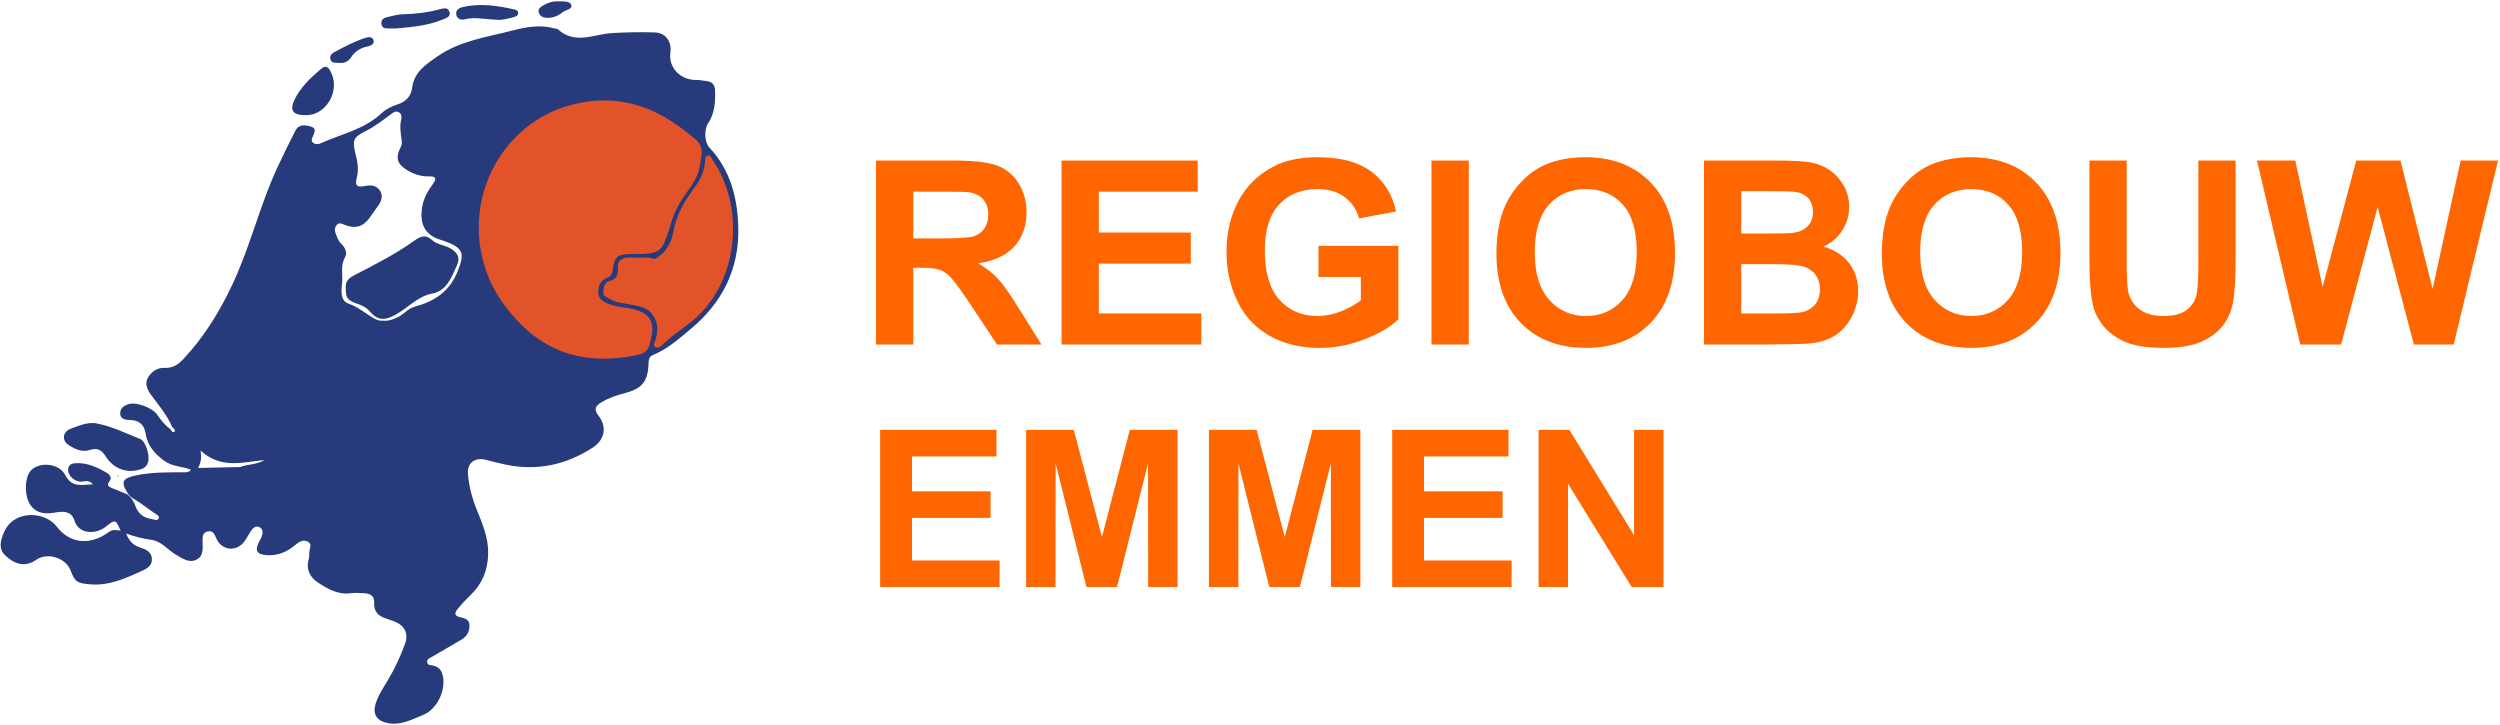 <?xml version="1.0" encoding="UTF-8" standalone="no"?>
<!-- Created with Inkscape (http://www.inkscape.org/) -->

<svg
   version="1.1"
   id="svg2"
   width="1348"
   height="390.667"
   viewBox="0 0 1348 390.667"
   sodipodi:docname="regiobouw .eps"
   xmlns:inkscape="http://www.inkscape.org/namespaces/inkscape"
   xmlns:sodipodi="http://sodipodi.sourceforge.net/DTD/sodipodi-0.dtd"
   xmlns="http://www.w3.org/2000/svg"
   xmlns:svg="http://www.w3.org/2000/svg">
  <defs
     id="defs6" />
  <sodipodi:namedview
     id="namedview4"
     pagecolor="#ffffff"
     bordercolor="#000000"
     borderopacity="0.25"
     inkscape:showpageshadow="2"
     inkscape:pageopacity="0.0"
     inkscape:pagecheckerboard="0"
     inkscape:deskcolor="#d1d1d1" />
  <g
     id="g8"
     inkscape:groupmode="layer"
     inkscape:label="ink_ext_XXXXXX"
     transform="matrix(1.333,0,0,-1.333,0,390.667)">
    <g
       id="g10"
       transform="scale(0.1)">
      <path
         d="m 477.645,1004.71 c 0.05,-0.29 0.101,-0.58 0.148,-0.87 0.141,0.22 0.285,0.43 0.434,0.65 -0.196,0.07 -0.391,0.14 -0.582,0.22 z"
         style="fill:none;stroke:#a0148e;stroke-width:2.16;stroke-linecap:butt;stroke-linejoin:miter;stroke-miterlimit:22.926;stroke-dasharray:none;stroke-opacity:1"
         id="path12" />
      <path
         d="m 2986.52,2007.27 c -2.48,119.52 -30.73,234.41 -116.9,326.57 -19.98,21.36 -22.61,72.01 -4.94,98.79 27.14,41.14 29.12,86.37 27.8,132.97 -0.64,22.03 -12.92,34.99 -32.79,36.95 -14.08,1.36 -27.72,5.02 -42.53,4.78 -65.35,-1.16 -113.49,50.41 -105.5,109.8 6.05,44.97 -17.73,80.75 -62.98,82.4 -56.68,2.06 -113.6,0.6 -170.61,-2.39 -73.63,-3.84 -152.09,-48.73 -221.59,15.41 -3.02,2.79 -9.33,1.79 -13.95,3.12 -56.91,16.28 -113.12,6.17 -168.03,-8.03 -104.58,-27.02 -213.72,-41.24 -305.75,-105.52 -47.01,-32.83 -94.19,-62.86 -101.98,-128.43 -3.63,-30.53 -24.31,-54.09 -56.88,-64.66 -24.23,-7.85 -48.12,-19.07 -66.72,-36.53 -70.43,-66.06 -164.12,-84.16 -248.06,-122.24 -8.63,-3.91 -19.36,-3.85 -27.95,2.43 -8.57,6.26 -6.6,14.39 -3.05,22.85 6.41,15.33 19.05,35.08 -5.02,42.72 -22.11,7.01 -49.89,12.08 -64.32,-16.28 -25.87,-50.85 -51.2,-102.03 -75.02,-153.85 -69.47,-151.1 -107.71,-314.3 -178.113,-464.86 -51.973,-111.14 -115.692,-215.52 -200.586,-305.65 -20.969,-22.25 -42.746,-36.62 -75.805,-34.94 -29.664,1.53 -54.594,-16.76 -67.805,-41.61 -12.003,-22.58 -2.148,-45.96 13.61,-67.42 30.793,-41.88 64.941,-81.78 85.633,-130.38 5.972,-5.08 14.933,-13.36 8.98,-18.59 -8.105,-7.09 -12.473,4.57 -16.793,10.68 -22.453,15.34 -38.039,36.79 -53.449,58.63 -19.016,26.94 -82.586,51.14 -113.246,42.53 -19.715,-5.52 -37.422,-17.38 -35.86,-39.88 1.45,-20.77 19.602,-24.59 38.106,-24.81 36.219,-0.45 58.719,-16.99 64.555,-54.62 7.457,-48.21 35.218,-80.55 74.757,-109.87 33.672,-24.97 72.86,-22.53 108.731,-36.54 -8.195,-11.86 -18.387,-10.38 -27.902,-10.41 -66.317,-0.32 -132.254,1.07 -198.133,-13.57 -48.727,-10.836 -58.395,-24.125 -32.567,-66.867 6.965,-13.293 17.946,-21.984 30.836,-29.441 29.309,-16.981 55.106,-39.199 83.555,-57.551 6.801,-4.406 17.641,-9.523 13.898,-18.77 -4.886,-12.093 -16.586,-4.906 -25.5,-3.625 -32.168,4.579 -56.179,19.106 -68.156,51.567 -7.066,19.144 -17.183,37.422 -34.949,49.676 -20.012,8.132 -39.961,16.414 -60.063,24.363 -14.132,5.59 -23.66,10.984 -10.324,28.125 10.738,13.773 1.395,26.533 -10.683,33.563 -40.028,23.31 -81.532,42.68 -129.957,39.03 -13.997,-1.06 -23.672,-7.23 -26.375,-20.54 -5.512,-27.06 26.277,-56.623 54.875,-53.803 13.546,1.308 29.738,7.402 44.976,-11.113 -45.461,-0.797 -84.273,-15.696 -112.121,37.766 -27.008,51.84 -114.773,54.33 -143.566,12.34 -21.993,-32.06 -21.098,-101.278 3.925,-135.204 26.668,-36.133 64.586,-35.012 104.028,-28.133 30.519,5.344 61.218,3.481 72.129,-31.75 18.597,-60.101 89.195,-56.609 126.476,-27.117 40.121,31.734 40.16,31.68 60.903,-14.848 -33.137,3.535 -33.543,4.129 -56.649,-11.875 C 371.316,731.188 287.574,724.199 228.871,801.301 183.227,861.262 61.812,869.41 19.621,784.84 8.637,762.82 2.535,743.184 2.594,726.117 c 0.062,-16.027 5.562,-29.789 17.559,-41.125 44.176,-41.746 84.895,-47.519 127.422,-18.09 44.285,30.641 118.77,7.168 137.864,-43.472 18.175,-48.211 28.078,-51.848 79.3,-56.282 75.192,-6.492 139.602,22.786 204.797,52.278 22.738,10.301 45.836,20.722 44.867,50.363 -0.98,30.137 -26.339,39.402 -49.011,46.719 -27.653,8.918 -43.414,26.863 -55.172,56.344 35.883,-13.766 69.394,-21.059 103.922,-26.141 39.867,-5.867 64.761,-41.023 98.132,-60.113 25.774,-14.754 53.547,-35.645 84.27,-18.793 28.996,15.906 22.664,48.261 22.848,75.683 0.109,16.688 0.023,32.731 20.234,37.41 22.063,5.094 27.797,-10.136 34.906,-27.027 21.192,-50.363 80.907,-57.266 113.723,-13.73 9.449,12.55 16.246,27.058 25.036,40.125 8.37,12.429 19.85,25.593 35.42,18.429 17.76,-8.156 14.53,-25.91 8.69,-41.566 -2.1,-5.652 -5.55,-10.785 -8.38,-16.176 -19.39,-36.953 -11.23,-53.129 30.52,-55.941 43.09,-2.922 80.51,12.578 113.35,40.035 15.29,12.793 32.26,25.23 52.4,14.523 18.8,-10.007 6.24,-28.281 5.89,-43.019 -0.24,-9.688 0.01,-19.766 -2.61,-28.918 -11.94,-41.848 7.06,-73.399 38.73,-94.082 39.16,-25.567 80.84,-49.473 131.92,-42.539 17.91,2.422 36.48,1.222 54.66,0.109 24.48,-1.516 41.45,-10.601 39.65,-40.09 -1.99,-32.539 16.18,-51.765 46.02,-61.601 13.75,-4.535 27.55,-9.11 40.89,-14.7 36.36,-15.203 52.1,-48.242 38.84,-85.375 -18.35,-51.433 -41.13,-100.992 -69.2,-147.968 -18.03,-30.215 -37.89,-59.438 -49.37,-93.133 -15.26,-44.715 1.55,-73.234 47.4,-82.359 53.37,-10.641 98.05,14.734 144.45,33.359 58.92,23.664 96.92,110.398 75.15,169.441 -6.19,16.848 -18.26,24.961 -34.02,29.551 -9.9,2.895 -24.41,-0.469 -25.89,14.332 -1.35,13.43 12.55,17.059 21.26,22.285 39.51,23.707 80.03,45.711 119.37,69.66 21.19,12.883 31.62,34.086 30.66,58.543 -0.93,23.485 -22.28,27.461 -39.23,31.375 -23.58,5.485 -20.3,18.399 -9.99,31.098 16.76,20.66 34.99,40.371 54.2,58.805 47.28,45.398 68.96,99.926 70.58,165.734 1.6,65.852 -23.67,123.012 -47.2,181.422 -18.64,46.262 -30.79,94.465 -34.69,143.88 -3.36,42.66 28.95,66.19 70.95,55.82 26.84,-6.64 53.52,-14.13 80.59,-19.78 127.35,-26.62 245.06,-1.62 353.41,68.77 48.93,31.77 57.91,83.42 24.21,127.62 -20.05,26.27 -16.46,39.67 12.73,56.67 29.52,17.2 61.2,27.81 94.04,36.41 67.92,17.8 90.83,46.02 94.55,113.81 0.86,15.62 -0.75,32.34 18,39.99 58.9,23.99 105.74,66.32 153.46,105.9 126.72,105.1 195.21,241.89 191.82,406.68 z M 970.527,1041.53 800.621,1037.86 c 11.59,19.11 15.438,37.85 10.695,70.39 83.016,-76.26 171.797,-46.5 258.754,-38.29 -31.35,-19.27 -67.67,-16.35 -99.543,-28.43 z m 879.933,789.94 c -32.53,-80.04 -93.81,-120.33 -172.11,-141.04 -30.68,-8.12 -48.03,-35.45 -76.8,-46.45 -16.26,-6.21 -31.26,-12.24 -48.62,-10.35 -16.25,-1.79 -29.8,2.73 -44.32,11.43 -32.35,19.39 -60.53,44.14 -98.28,57.19 -34.58,11.96 -30.15,52.68 -26.65,83.57 3.95,34.86 -8.22,70.78 12.51,105.29 9.31,15.5 0.43,38.67 -15.12,52.98 -13.31,12.27 -17.69,28.32 -23.89,44.15 -5.17,13.27 -2.5,24.63 6.04,33.72 9.02,9.57 19.58,3.74 30.12,-0.5 44.47,-17.88 76.71,-7.83 103.61,31 11.73,16.95 24.09,33.45 35.64,50.52 12.51,18.52 16.65,39.07 3.37,57.98 -13.03,18.57 -33.29,22.43 -55.27,18.04 -37.58,-7.51 -46.21,-0.4 -37.12,34.59 9.03,34.71 1.36,67.18 -6.68,100.28 -11.91,49.02 -6.81,61.92 38.32,84.42 37.25,18.56 69.85,43.4 102.97,67.95 10.1,7.47 21.64,18.62 36.01,10.09 12.85,-7.63 10.24,-22.26 7.88,-33.27 -5.77,-26.83 -0.84,-52.89 2.61,-79.01 1.35,-10.19 1.07,-18.81 -3.61,-27.89 -22.09,-42.88 -15.28,-68.69 25.54,-93.56 27.28,-16.63 57.03,-26.36 89.34,-25.34 25.67,0.82 31.76,-8.06 16.14,-29.24 -22.52,-30.53 -40.47,-62.44 -45.51,-101.39 -7.79,-60.11 10.1,-103.35 70.53,-124.39 6.84,-2.39 13.91,-4.08 20.7,-6.54 76.71,-27.75 83.03,-49.53 52.65,-124.23 z M 276.34,1131.49 c 25.156,-17.08 55.629,-30.95 85.242,-21.3 34.09,11.13 49.879,-0.42 67.5,-27.63 33.481,-51.66 88.941,-67.97 142.344,-49.41 16.199,5.62 23.906,15.51 28.012,29.97 6.941,24.35 -9.879,82.84 -32.313,91.79 -59.844,23.84 -118.133,53.26 -182.367,64.16 -35.82,3.14 -67.485,-10.79 -98.711,-22.46 -32.277,-12.04 -37.137,-46.51 -9.707,-65.12 z m 952.84,1333.74 c 83.17,-8.23 147.72,90.73 111.19,169.93 -7.81,16.95 -18.03,36.11 -39.99,17.94 -43.93,-36.36 -85.67,-75.9 -110.29,-128.26 -18.74,-39.88 -4.06,-59.47 39.09,-59.61 z m 340.71,350.28 c 10.91,0.19 21.83,0.04 32.74,0.04 64.51,6.13 129.28,11.32 189.92,36.94 12.79,5.42 31.32,10.62 25.85,29.36 -6.04,20.71 -25.27,15.36 -39.98,11.38 -47.93,-12.94 -96.42,-19.01 -146.1,-20.04 -23.57,-0.48 -47.2,-7.27 -70.39,-12.9 -12.7,-3.09 -21.16,-12.63 -19.11,-27.01 2.18,-15.48 13.93,-17.94 27.07,-17.77 z m 309.68,37.06 c 40.79,10.56 80.83,-0.16 133.72,-1.8 14.33,-2.19 40.14,4.18 65.68,10.94 7.5,1.97 17.12,5.95 17.12,16.25 -0.01,10.91 -10.58,13.34 -17.95,15.05 -67.53,15.55 -135.5,25.03 -204.53,9.6 -15.1,-3.37 -29.29,-10.48 -28.3,-27.61 1.16,-19.93 17.85,-26.69 34.26,-22.43 z m -504.86,-176.16 c 14.39,-2.03 33.53,3.8 44.65,21.38 16.19,25.55 38.59,39 67.17,45.04 13.52,2.87 29.04,9.32 24.34,25.28 -4.73,15.98 -22.46,12.93 -34.8,8.87 -43.84,-14.45 -84.63,-35.98 -125.06,-57.91 -11.09,-6.01 -18.88,-15.98 -13.9,-30.1 5.5,-15.56 19.35,-11.4 37.6,-12.56 z m 831.18,182.85 c 26.93,-3.05 50.25,5.83 70.31,22.22 12.29,10.03 40.47,11.17 34.58,29.81 -4.58,14.5 -30.28,14.38 -49.83,13.63 -23.71,2.56 -46.38,-5.44 -67.2,-18.1 -8.89,-5.41 -18.68,-13.75 -14.48,-26.52 4,-12.1 12.85,-19.47 26.62,-21.04 z M 1398.67,1766.78 c -3.04,28.43 17.1,41.93 37.33,52.29 83.87,42.97 167.79,85.83 244.32,141.21 24.07,17.41 45.01,20.08 67.38,-0.49 21.28,-19.56 51.29,-19.97 75.16,-34.36 27.32,-16.49 40.11,-35.68 25.45,-68.16 -21.86,-48.4 -40.8,-102.14 -99.51,-113.79 -60.44,-11.98 -98.28,-57.6 -147.84,-85.29 -44.48,-24.85 -72.56,-24.63 -104.98,12.59 -15.65,17.97 -33.03,25.21 -53.12,32.15 -37.58,12.97 -44.75,23.7 -44.19,63.85"
         style="fill:#273a7c;fill-opacity:1;fill-rule:evenodd;stroke:none"
         id="path14" />
      <path
         d="m 2573.38,1677.06 c -36.88,10.73 -75.7,10.14 -112.61,24.93 -23.62,9.48 -38.89,20.2 -40.53,43.55 -1.89,26.89 8.06,50.99 35.37,61.69 12.96,5.1 19.79,11.34 21.69,25.35 8.38,62.07 18.96,70.74 83.58,70.75 110.43,0.03 115.33,3.63 148.93,110.1 3.31,10.4 6.18,20.96 9.74,31.29 10.19,29.69 24.03,56.58 41.63,83.53 25.49,38.97 60.02,75.4 67.61,123.59 6.24,39.7 25.46,81.61 -17.35,116.96 -65.5,54.1 -132.41,102.44 -214.98,130.25 -100.63,33.9 -199.45,32.61 -298.85,3.6 -211.15,-61.61 -357.93,-260.01 -360.98,-484.67 -1.44,-88.17 20.6,-209.4 102.35,-319.87 134.1,-181.26 298.84,-244.14 512.24,-208.66 66.78,11.09 73.56,21.17 85.2,86.48 9.5,53.29 -11.19,86.03 -63.04,101.13 z M 2863,2301.77 c -11.24,-2.36 -10.78,-16.33 -11.25,-24.38 -2.86,-48.67 -27.92,-86.82 -55.44,-124.09 -35.58,-48.16 -61.36,-100.35 -72.58,-159.94 -7.26,-38.6 -22.96,-74.18 -56.39,-98.63 -8.63,-6.31 -16.5,-14.5 -29.26,-9.51 -18.75,7.3 -38.51,1.72 -53.81,3.37 -18.49,0 -33.16,1.1 -47.62,-0.24 -23.61,-2.21 -39.86,-14.99 -37.51,-39.92 2.65,-28.11 -4.06,-46.06 -33.69,-54.36 -20.2,-5.66 -23.67,-24.66 -25.33,-43.99 -1.6,-18.87 13.12,-19.43 23.58,-26.69 27.19,-18.93 58.96,-18.31 89.26,-24.92 28.79,-6.29 59.3,-8.83 81.39,-34.11 29.28,-33.51 27.98,-70.05 17.05,-109.24 -2.6,-9.29 -14.18,-21.12 -0.26,-28.87 10.76,-5.96 22.18,2.93 29.22,10.06 42.69,43.17 96.25,72.27 140.62,114.05 166.68,156.97 191.52,444.99 61.58,633.08 -5.19,7.51 -7.7,20.82 -19.56,18.33"
         style="fill:#e25329;fill-opacity:1;fill-rule:evenodd;stroke:none"
         id="path16" />
      <path
         d="m 3543.37,1537.09 v 744.16 h 316.47 c 79.51,0 137.36,-6.76 173.39,-20.1 36.21,-13.33 64.97,-37.06 86.61,-71.19 21.66,-34.3 32.57,-73.27 32.57,-117.27 0,-55.95 -16.28,-102.03 -49.02,-138.4 -32.74,-36.38 -81.59,-59.25 -146.72,-68.77 32.39,-18.89 59.07,-39.67 80.03,-62.36 21.13,-22.7 49.54,-63.06 85.23,-120.91 l 90.76,-145.16 h -179.63 l -107.74,162.48 c -38.63,57.68 -65.13,94.06 -79.51,109.13 -14.2,14.9 -29.27,25.29 -45.21,30.84 -16.11,5.53 -41.4,8.31 -76.05,8.31 h -30.48 v -310.76 z m 150.7,429.24 h 111.21 c 72.06,0 116.92,3.12 134.93,9.18 17.85,6.06 32.05,16.63 42.1,31.53 10.22,14.89 15.24,33.6 15.24,55.95 0,25.12 -6.75,45.21 -20.09,60.8 -13.34,15.42 -32.22,25.12 -56.48,29.1 -12.29,1.73 -48.84,2.6 -109.64,2.6 h -117.27 v -189.16"
         style="fill:#ff6600;fill-opacity:1;fill-rule:nonzero;stroke:none"
         id="path18" />
      <path
         d="m 4293.93,1537.09 v 744.16 h 550.85 v -125.76 h -400.14 v -165.26 h 372.08 v -125.75 h -372.08 v -201.63 h 414.69 v -125.76 h -565.4"
         style="fill:#ff6600;fill-opacity:1;fill-rule:nonzero;stroke:none"
         id="path20" />
      <path
         d="m 5333.26,1810.43 v 125.76 h 323.23 v -296.9 c -31.35,-30.66 -76.91,-57.51 -136.67,-80.9 -59.59,-23.21 -120.04,-34.81 -181.36,-34.81 -77.78,0 -145.51,16.28 -203.36,49.02 -57.69,32.74 -101.16,79.68 -130.26,140.48 -29.11,60.8 -43.66,127.15 -43.66,198.69 0,77.6 16.29,146.54 48.68,207 32.56,60.28 80.03,106.7 142.56,138.92 47.81,24.77 107.05,37.07 178.07,37.07 92.33,0 164.56,-19.4 216.53,-58.2 51.79,-38.98 85.22,-92.5 100.12,-161.1 l -149.66,-28.06 c -10.4,36.55 -30.14,65.48 -59.07,86.78 -28.76,21.14 -64.79,31.7 -108.09,31.7 -65.48,0 -117.62,-20.79 -156.25,-62.53 -38.62,-41.75 -58.03,-103.59 -58.03,-185.52 0,-88.52 19.58,-154.86 58.73,-199.03 39.32,-44.17 90.59,-66.35 154.16,-66.35 31.36,0 62.88,6.24 94.41,18.54 31.7,12.3 58.72,27.37 81.41,45.03 v 94.41 h -171.49"
         style="fill:#ff6600;fill-opacity:1;fill-rule:nonzero;stroke:none"
         id="path22" />
      <path
         d="m 5790.39,1537.09 v 744.16 h 150.71 v -744.16 h -150.71"
         style="fill:#ff6600;fill-opacity:1;fill-rule:nonzero;stroke:none"
         id="path24" />
      <path
         d="m 6053.17,1904.66 c 0,75.88 11.43,139.62 34.12,191.24 16.81,37.94 40.02,72.06 69.29,102.2 29.28,30.14 61.32,52.49 96.14,67.21 46.42,19.58 99.95,29.45 160.58,29.45 109.82,0 197.47,-34.13 263.47,-102.2 65.82,-68.25 98.73,-163.01 98.73,-284.43 0,-120.39 -32.73,-214.62 -98.04,-282.52 -65.3,-68.08 -152.78,-102.03 -262.08,-102.03 -110.69,0 -198.86,33.78 -264.17,101.51 -65.3,67.55 -98.04,160.75 -98.04,279.57 z m 154.86,5.03 c 0,-84.36 19.57,-148.28 58.55,-191.93 38.97,-43.48 88.51,-65.31 148.45,-65.31 60.11,0 109.3,21.66 147.93,64.79 38.45,43.3 57.68,108.09 57.68,194.53 0,85.39 -18.71,149.14 -56.29,191.06 -37.42,42.09 -87.14,63.05 -149.32,63.05 -62.01,0 -112.07,-21.31 -150.01,-63.74 -37.93,-42.62 -56.99,-106.71 -56.99,-192.45"
         style="fill:#ff6600;fill-opacity:1;fill-rule:nonzero;stroke:none"
         id="path26" />
      <path
         d="m 6892.77,2281.25 h 297.6 c 59.07,0 102.89,-2.43 131.82,-7.28 29.1,-5.02 54.91,-15.24 77.78,-30.66 22.86,-15.59 41.92,-36.2 57.16,-62.01 15.24,-25.81 22.87,-54.91 22.87,-86.96 0,-34.64 -9.36,-66.69 -28.07,-95.61 -18.7,-29.11 -44.17,-50.76 -76.22,-65.31 45.22,-13.34 79.86,-35.86 104.29,-67.73 24.25,-31.87 36.37,-69.29 36.37,-112.42 0,-33.95 -7.8,-66.86 -23.56,-98.91 -15.76,-32.05 -37.24,-57.68 -64.61,-76.91 -27.2,-19.06 -60.8,-30.83 -100.81,-35.34 -24.94,-2.59 -85.4,-4.33 -181.19,-5.02 h -253.43 z m 150.71,-123.68 v -171.49 h 98.39 c 58.37,0 94.75,0.87 108.95,2.6 25.64,2.94 45.91,11.78 60.63,26.5 14.72,14.72 22,33.95 22,57.86 0,23.03 -6.41,41.57 -19.06,55.94 -12.64,14.38 -31.52,23.04 -56.46,25.99 -14.9,1.73 -57.69,2.6 -128.19,2.6 z m 0,-295.17 v -199.55 h 139.27 c 54.04,0 88.51,1.56 103.06,4.5 22.35,4.16 40.54,14.03 54.57,29.79 14.03,15.94 21.13,36.9 21.13,63.4 0,22.52 -5.37,41.4 -16.28,57 -10.74,15.59 -26.5,27.01 -46.94,34.12 -20.45,7.1 -64.96,10.74 -133.39,10.74 h -121.42"
         style="fill:#ff6600;fill-opacity:1;fill-rule:nonzero;stroke:none"
         id="path28" />
      <path
         d="m 7612.16,1904.66 c 0,75.88 11.43,139.62 34.13,191.24 16.8,37.94 40.01,72.06 69.28,102.2 29.28,30.14 61.32,52.49 96.14,67.21 46.43,19.58 99.95,29.45 160.58,29.45 109.82,0 197.47,-34.13 263.47,-102.2 65.83,-68.25 98.74,-163.01 98.74,-284.43 0,-120.39 -32.74,-214.62 -98.05,-282.52 -65.3,-68.08 -152.78,-102.03 -262.08,-102.03 -110.69,0 -198.86,33.78 -264.16,101.51 -65.31,67.55 -98.05,160.75 -98.05,279.57 z m 154.86,5.03 c 0,-84.36 19.57,-148.28 58.55,-191.93 38.98,-43.48 88.52,-65.31 148.45,-65.31 60.11,0 109.31,21.66 147.93,64.79 38.46,43.3 57.69,108.09 57.69,194.53 0,85.39 -18.71,149.14 -56.3,191.06 -37.42,42.09 -87.13,63.05 -149.32,63.05 -62.01,0 -112.07,-21.31 -150.01,-63.74 -37.93,-42.62 -56.99,-106.71 -56.99,-192.45"
         style="fill:#ff6600;fill-opacity:1;fill-rule:nonzero;stroke:none"
         id="path30" />
      <path
         d="m 8451.77,2281.25 h 150.7 v -403.26 c 0,-64.09 1.91,-105.49 5.54,-124.37 6.41,-30.49 21.48,-55.09 45.38,-73.45 24.08,-18.54 56.82,-27.72 98.4,-27.72 42.09,0 73.96,8.67 95.44,26.16 21.48,17.5 34.3,38.8 38.63,64.27 4.33,25.46 6.58,67.55 6.58,126.44 v 411.93 h 150.7 v -391.31 c 0,-89.38 -3.98,-152.61 -12.12,-189.51 -8.14,-36.89 -23.04,-68.07 -44.86,-93.53 -21.66,-25.47 -50.76,-45.56 -87.14,-60.63 -36.55,-15.07 -84.01,-22.69 -142.73,-22.69 -70.85,0 -124.55,8.14 -161.09,24.6 -36.56,16.45 -65.49,37.76 -86.79,64.09 -21.3,26.33 -35.16,53.69 -41.92,82.62 -9.87,42.62 -14.72,105.67 -14.72,188.99 v 397.37"
         style="fill:#ff6600;fill-opacity:1;fill-rule:nonzero;stroke:none"
         id="path32" />
      <path
         d="m 9304.54,1537.09 -174.96,744.16 h 154.86 l 110.69,-511.18 135.81,511.18 h 179.11 l 129.91,-519.84 113.29,519.84 h 151.25 l -179.31,-744.16 h -160.92 l -146.72,556.39 -147.76,-556.39 h -165.25"
         style="fill:#ff6600;fill-opacity:1;fill-rule:nonzero;stroke:none"
         id="path34" />
      <path
         d="m 3560.27,556.203 v 635.657 h 470.52 V 1084.43 H 3689 V 943.277 h 317.82 V 835.852 H 3689 V 663.625 h 354.22 V 556.203 h -482.95"
         style="fill:#ff6600;fill-opacity:1;fill-rule:nonzero;stroke:none"
         id="path36" />
      <path
         d="m 4150.64,556.203 v 635.657 h 192.8 l 113.94,-433.54 112.6,433.54 h 193.23 V 556.203 h -118.96 l -0.44,500.417 -125.33,-500.417 h -123.69 l -124.74,500.417 -0.44,-500.417 h -118.97"
         style="fill:#ff6600;fill-opacity:1;fill-rule:nonzero;stroke:none"
         id="path38" />
      <path
         d="m 4890.16,556.203 v 635.657 h 192.8 l 113.94,-433.54 112.6,433.54 h 193.24 V 556.203 h -118.97 l -0.44,500.417 -125.32,-500.417 h -123.7 l -124.74,500.417 -0.44,-500.417 h -118.97"
         style="fill:#ff6600;fill-opacity:1;fill-rule:nonzero;stroke:none"
         id="path40" />
      <path
         d="m 5631.46,556.203 v 635.657 h 470.53 v -107.43 h -341.8 V 943.277 h 317.83 V 835.852 H 5760.19 V 663.625 h 354.23 V 556.203 h -482.96"
         style="fill:#ff6600;fill-opacity:1;fill-rule:nonzero;stroke:none"
         id="path42" />
      <path
         d="m 6223.62,556.203 v 635.657 h 124.58 l 261.6,-425.993 v 425.993 h 118.97 V 556.203 h -128.59 l -257.6,417.848 V 556.203 h -118.96"
         style="fill:#ff6600;fill-opacity:1;fill-rule:nonzero;stroke:none"
         id="path44" />
    </g>
  </g>
</svg>
